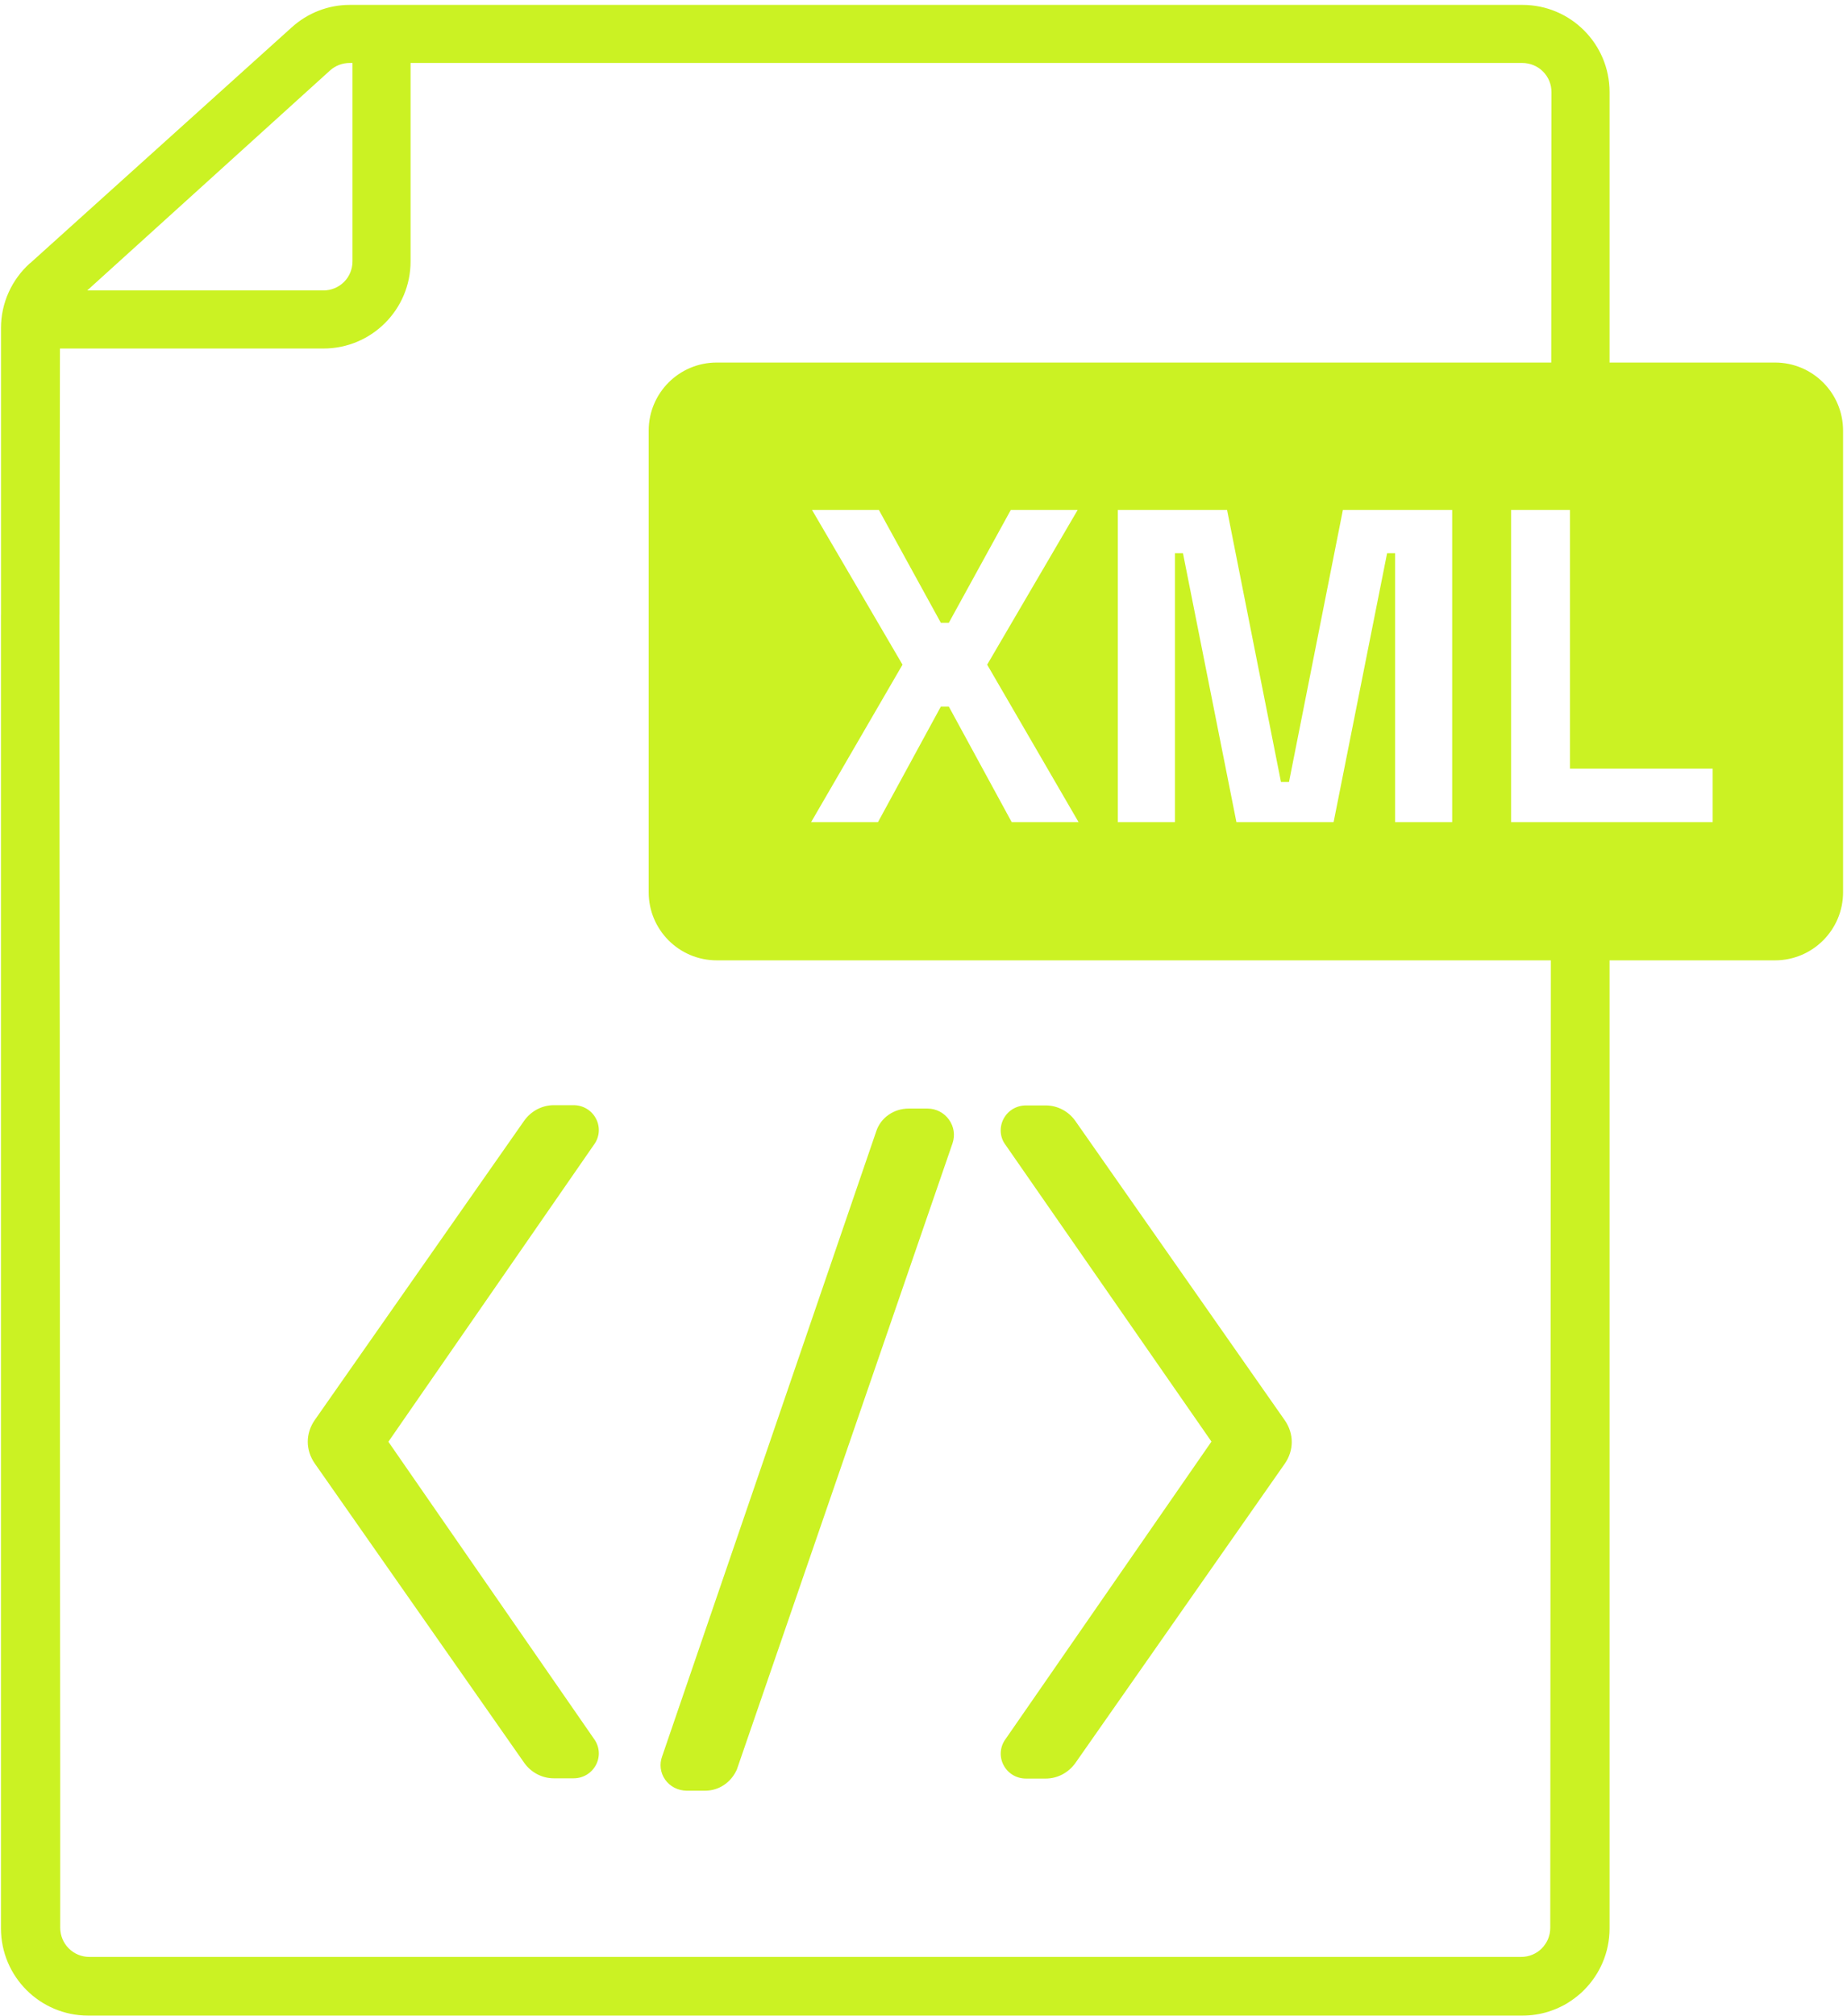 <?xml version="1.0" encoding="UTF-8" standalone="no"?>
<!DOCTYPE svg PUBLIC "-//W3C//DTD SVG 1.1//EN" "http://www.w3.org/Graphics/SVG/1.1/DTD/svg11.dtd">
<svg width="100%" height="100%" viewBox="0 0 241 263" version="1.1" xmlns="http://www.w3.org/2000/svg" xmlns:xlink="http://www.w3.org/1999/xlink" xml:space="preserve" xmlns:serif="http://www.serif.com/" style="fill-rule:evenodd;clip-rule:evenodd;stroke-linejoin:round;stroke-miterlimit:2;">
    <g transform="matrix(1,0,0,1,-1666.74,-8204.18)">
        <g transform="matrix(4.167,0,0,4.167,0,0)">
            <g transform="matrix(1,0,0,1,418.655,2024.08)">
                <path d="M0,-20.202C-0.134,-20.47 -0.405,-20.637 -0.708,-20.637L-1.328,-20.637C-1.692,-20.637 -2.037,-20.457 -2.255,-20.152L-8.811,-10.784C-9.106,-10.362 -9.106,-9.839 -8.811,-9.418L-2.252,-0.046C-2.037,0.255 -1.692,0.435 -1.328,0.435L-0.708,0.435C-0.405,0.435 -0.134,0.268 0,-0C0.13,-0.259 0.103,-0.564 -0.068,-0.798L-6.508,-10.101L-0.074,-19.395C0.103,-19.63 0.131,-19.94 0,-20.202" style="fill:rgb(203,242,35);fill-rule:nonzero;"/>
            </g>
        </g>
        <g transform="matrix(4.167,0,0,4.167,0,0)">
            <g transform="matrix(1,0,0,1,420.81,2003.9)">
                <path d="M0,20.652C0.152,20.872 0.408,21.003 0.685,21.003L1.253,21.003C1.686,21.003 2.068,20.748 2.25,20.337L9.003,0.733C9.088,0.48 9.046,0.21 8.89,-0.006C8.735,-0.222 8.485,-0.351 8.222,-0.351L7.628,-0.351C7.163,-0.351 6.756,-0.066 6.616,0.354L-0.091,19.929C-0.181,20.17 -0.147,20.44 0,20.652" style="fill:rgb(203,242,35);fill-rule:nonzero;"/>
            </g>
        </g>
        <g transform="matrix(4.167,0,0,4.167,0,0)">
            <g transform="matrix(1,0,0,1,437.99,2014.1)">
                <path d="M0,-0.226L0.367,0.067L0,-0.226ZM-0.07,-0.126L-6.513,9.18C-6.69,9.416 -6.718,9.726 -6.587,9.988C-6.453,10.256 -6.182,10.423 -5.879,10.423L-5.259,10.423C-4.895,10.423 -4.55,10.243 -4.332,9.938L2.224,0.569C2.518,0.148 2.518,-0.375 2.224,-0.796L-4.335,-10.168C-4.55,-10.47 -4.895,-10.649 -5.259,-10.649L-5.879,-10.649C-6.182,-10.649 -6.453,-10.483 -6.587,-10.215C-6.718,-9.952 -6.69,-9.643 -6.523,-9.421L-0.07,-0.126Z" style="fill:rgb(203,242,35);fill-rule:nonzero;"/>
            </g>
        </g>
        <g transform="matrix(4.167,0,0,4.167,0,0)">
            <g transform="matrix(1,0,0,1,453.615,2006.36)">
                <path d="M0,-11.778L-6.312,-11.778L-6.312,-21.551L-4.468,-21.551L-4.468,-13.452L0,-13.452L0,-11.778ZM-28.203,-21.551L-26.109,-21.551L-24.169,-18.019L-23.918,-18.019L-21.978,-21.551L-19.884,-21.551L-22.718,-16.707L-19.856,-11.778L-21.95,-11.778L-23.918,-15.394L-24.169,-15.394L-26.137,-11.778L-28.231,-11.778L-25.369,-16.707L-28.203,-21.551ZM-10.195,-20.196L-11.87,-11.778L-14.913,-11.778L-16.587,-20.196L-16.838,-20.196L-16.838,-11.778L-18.628,-11.778L-18.628,-21.551L-15.206,-21.551L-13.518,-13.034L-13.267,-13.034L-11.579,-21.551L-8.157,-21.551L-8.157,-11.778L-9.944,-11.778L-9.944,-20.196L-10.195,-20.196ZM-5.086,22.836C-5.086,22.866 -5.088,22.897 -5.091,22.925C-5.095,22.986 -5.107,23.045 -5.126,23.101C-5.138,23.143 -5.154,23.185 -5.173,23.225C-5.192,23.265 -5.215,23.305 -5.239,23.34C-5.272,23.39 -5.309,23.437 -5.351,23.479C-5.52,23.65 -5.753,23.746 -5.995,23.746L-50.833,23.746C-51.075,23.746 -51.307,23.65 -51.476,23.479C-51.648,23.31 -51.742,23.077 -51.744,22.835L-51.744,18.008L-51.751,10.268L-51.751,8.434L-51.758,-3.236L-51.758,-5.124L-51.763,-7.77L-51.763,-9.39L-51.767,-14.8L-51.767,-18.264L-51.766,-18.264L-51.752,-26.604L-43.501,-26.604C-41.994,-26.604 -40.773,-27.825 -40.773,-29.332L-40.773,-35.543L-5.96,-35.543C-5.718,-35.543 -5.485,-35.447 -5.314,-35.276C-5.142,-35.104 -5.048,-34.874 -5.048,-34.632L-5.055,-26.165L-31.185,-26.165C-32.364,-26.165 -33.317,-25.212 -33.317,-24.033L-33.317,-9.582C-33.317,-8.406 -32.364,-7.451 -31.185,-7.451L-5.067,-7.451L-5.086,22.836ZM-43.294,-35.309C-43.128,-35.459 -42.909,-35.543 -42.684,-35.543L-42.592,-35.543L-42.592,-29.332C-42.592,-29.091 -42.686,-28.858 -42.858,-28.687C-43.029,-28.518 -43.259,-28.422 -43.503,-28.422L-50.898,-28.422L-43.294,-35.309ZM1.951,-26.165L-3.229,-26.165L-3.229,-34.632C-3.229,-36.14 -4.45,-37.361 -5.957,-37.361L-42.684,-37.361C-43.355,-37.361 -44.004,-37.105 -44.501,-36.652L-52.687,-29.274L-52.687,-29.278C-53.267,-28.76 -53.598,-28.022 -53.598,-27.25L-53.598,-18.264L-53.599,-18.264L-53.599,22.854C-53.599,24.359 -52.378,25.583 -50.87,25.583L-5.957,25.583C-5.675,25.583 -5.403,25.54 -5.145,25.461C-5.06,25.432 -4.978,25.402 -4.896,25.369C-4.814,25.334 -4.734,25.296 -4.656,25.254C-4.619,25.233 -4.579,25.209 -4.541,25.188C-4.468,25.141 -4.396,25.092 -4.325,25.04C-4.255,24.986 -4.187,24.932 -4.121,24.874C-4.09,24.843 -4.058,24.813 -4.027,24.782C-3.534,24.289 -3.229,23.606 -3.229,22.854L-3.229,-7.451L1.951,-7.451C3.128,-7.451 4.083,-8.406 4.083,-9.582L4.083,-24.033C4.083,-25.212 3.128,-26.165 1.951,-26.165" style="fill:rgb(203,242,35);fill-rule:nonzero;"/>
            </g>
        </g>
    </g>
</svg>
